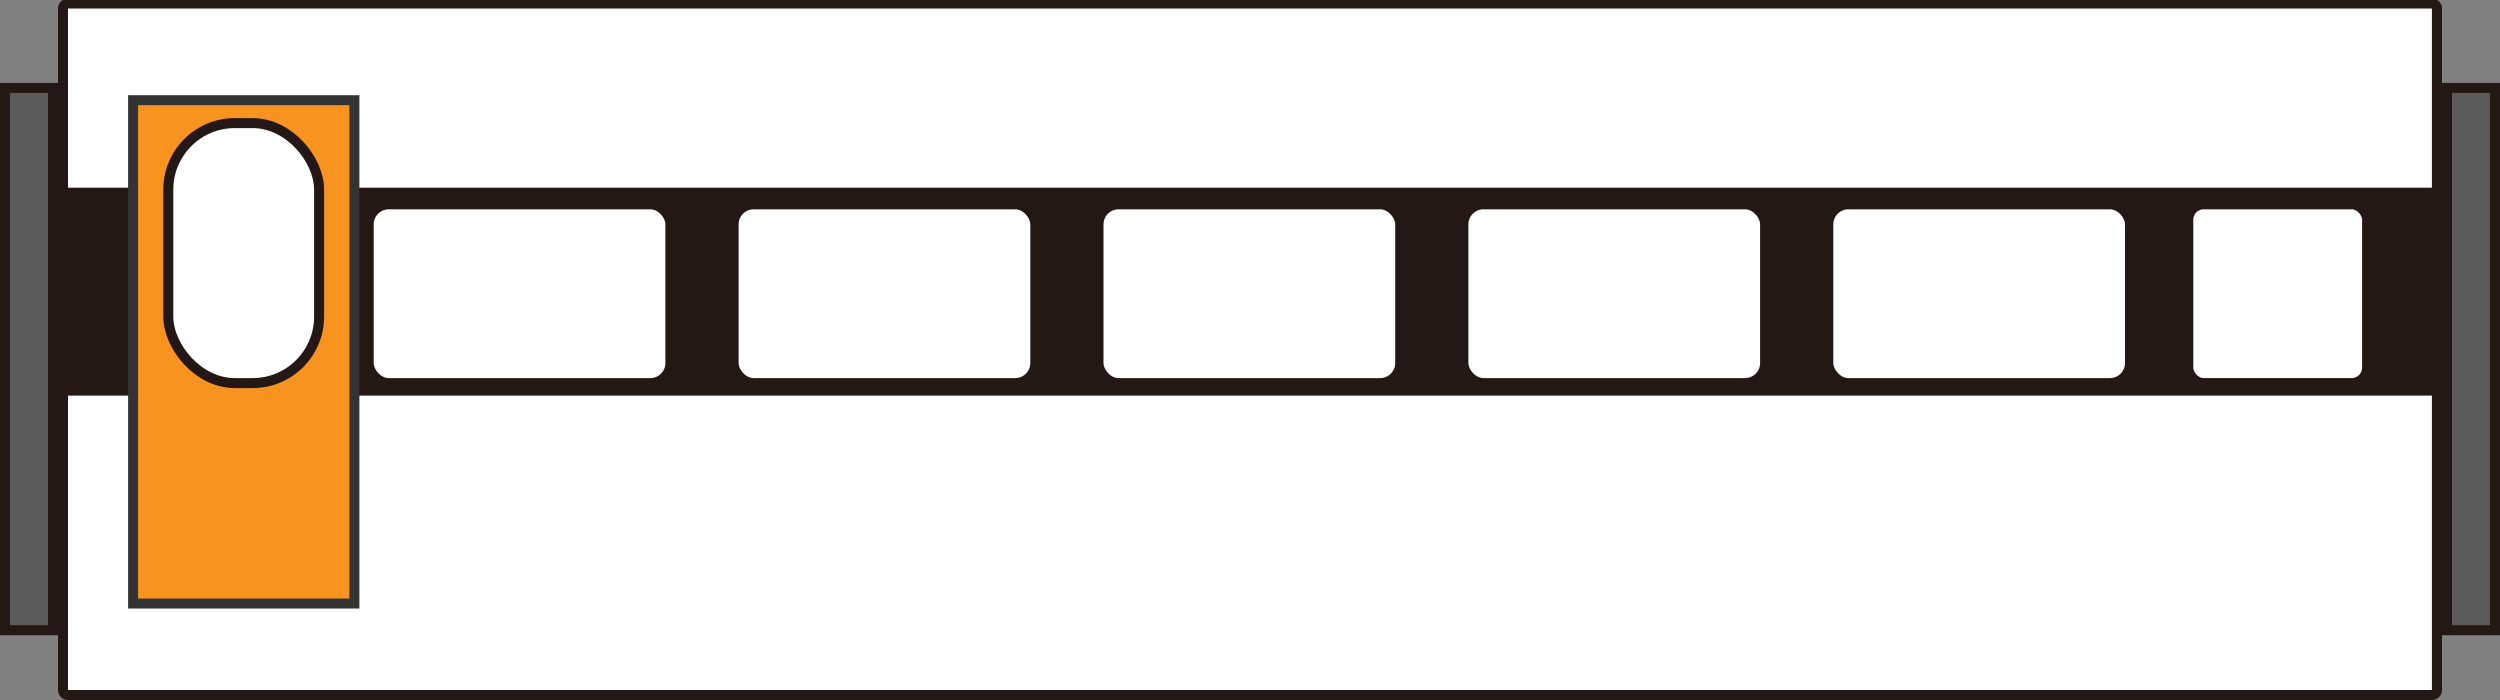 <?xml version="1.0" encoding="UTF-8"?>
<svg id="_图层_1" data-name="图层 1" xmlns="http://www.w3.org/2000/svg" viewBox="0 0 250 70">
  <rect x="0" y="0" width="250" height="70" fill="#808080" stroke="none"/>
  <defs>
    <style>
      .cls-1, .cls-2 {
        fill: #fff;
      }

      .cls-3 {
        fill: #333;
      }

      .cls-4 {
        fill: #f7931e;
      }

      .cls-2 {
        stroke: #231815;
        stroke-miterlimit: 10;
      }

      .cls-5 {
        fill: #231815;
      }

      .cls-6 {
        fill: #5b5b5b;
      }
    </style>
  </defs>
  <g>
    <rect class="cls-1" x="6.3" y=".35" width="237.4" height="69.15" rx=".51" ry=".51"/>
    <path class="cls-5" d="M243.19,.85h0s0,68.15,0,68.15H6.8s0-68.15,0-68.15H243.19m0-1H6.81c-.56,0-1.01,.45-1.01,1.01V68.99c0,.56,.45,1.01,1.01,1.01H243.19c.56,0,1.01-.45,1.01-1.01V.86c0-.56-.45-1.01-1.01-1.01h0Z"/>
  </g>
  <rect class="cls-5" x="5.8" y="18.77" width="238.4" height="20.79"/>
  <g>
    <rect class="cls-4" x="13.31" y="10.02" width="22.13" height="50.33"/>
    <path class="cls-3" d="M34.94,10.52V59.85H13.81V10.52h21.13m1-1H12.81V60.85h23.13V9.52h0Z"/>
  </g>
  <rect class="cls-2" x="16.83" y="12.31" width="15.08" height="26" rx="6.65" ry="6.65"/>
  <g>
    <rect class="cls-6" x="244.7" y="8.79" width="4.8" height="54.23"/>
    <path class="cls-5" d="M249,9.29V62.52h-3.8V9.29h3.8m1-1h-5.8V63.52h5.8V8.29h0Z"/>
  </g>
  <g>
    <rect class="cls-6" x=".5" y="8.79" width="4.8" height="54.23"/>
    <path class="cls-5" d="M4.8,9.29V62.52H1V9.29h3.8m1-1H0V63.52H5.8V8.29h0Z"/>
  </g>
  <rect class="cls-2" x="36.87" y="20.43" width="30.17" height="17.88" rx="2.01" ry="2.01"/>
  <rect class="cls-2" x="73.36" y="20.43" width="30.17" height="17.88" rx="2.01" ry="2.01"/>
  <rect class="cls-2" x="109.85" y="20.43" width="30.17" height="17.88" rx="2.01" ry="2.01"/>
  <rect class="cls-2" x="146.34" y="20.43" width="30.17" height="17.88" rx="2.01" ry="2.01"/>
  <rect class="cls-2" x="182.83" y="20.43" width="30.17" height="17.88" rx="2.01" ry="2.01"/>
  <rect class="cls-2" x="218.83" y="20.43" width="17.88" height="17.88" rx="1.54" ry="1.54"/>
</svg>